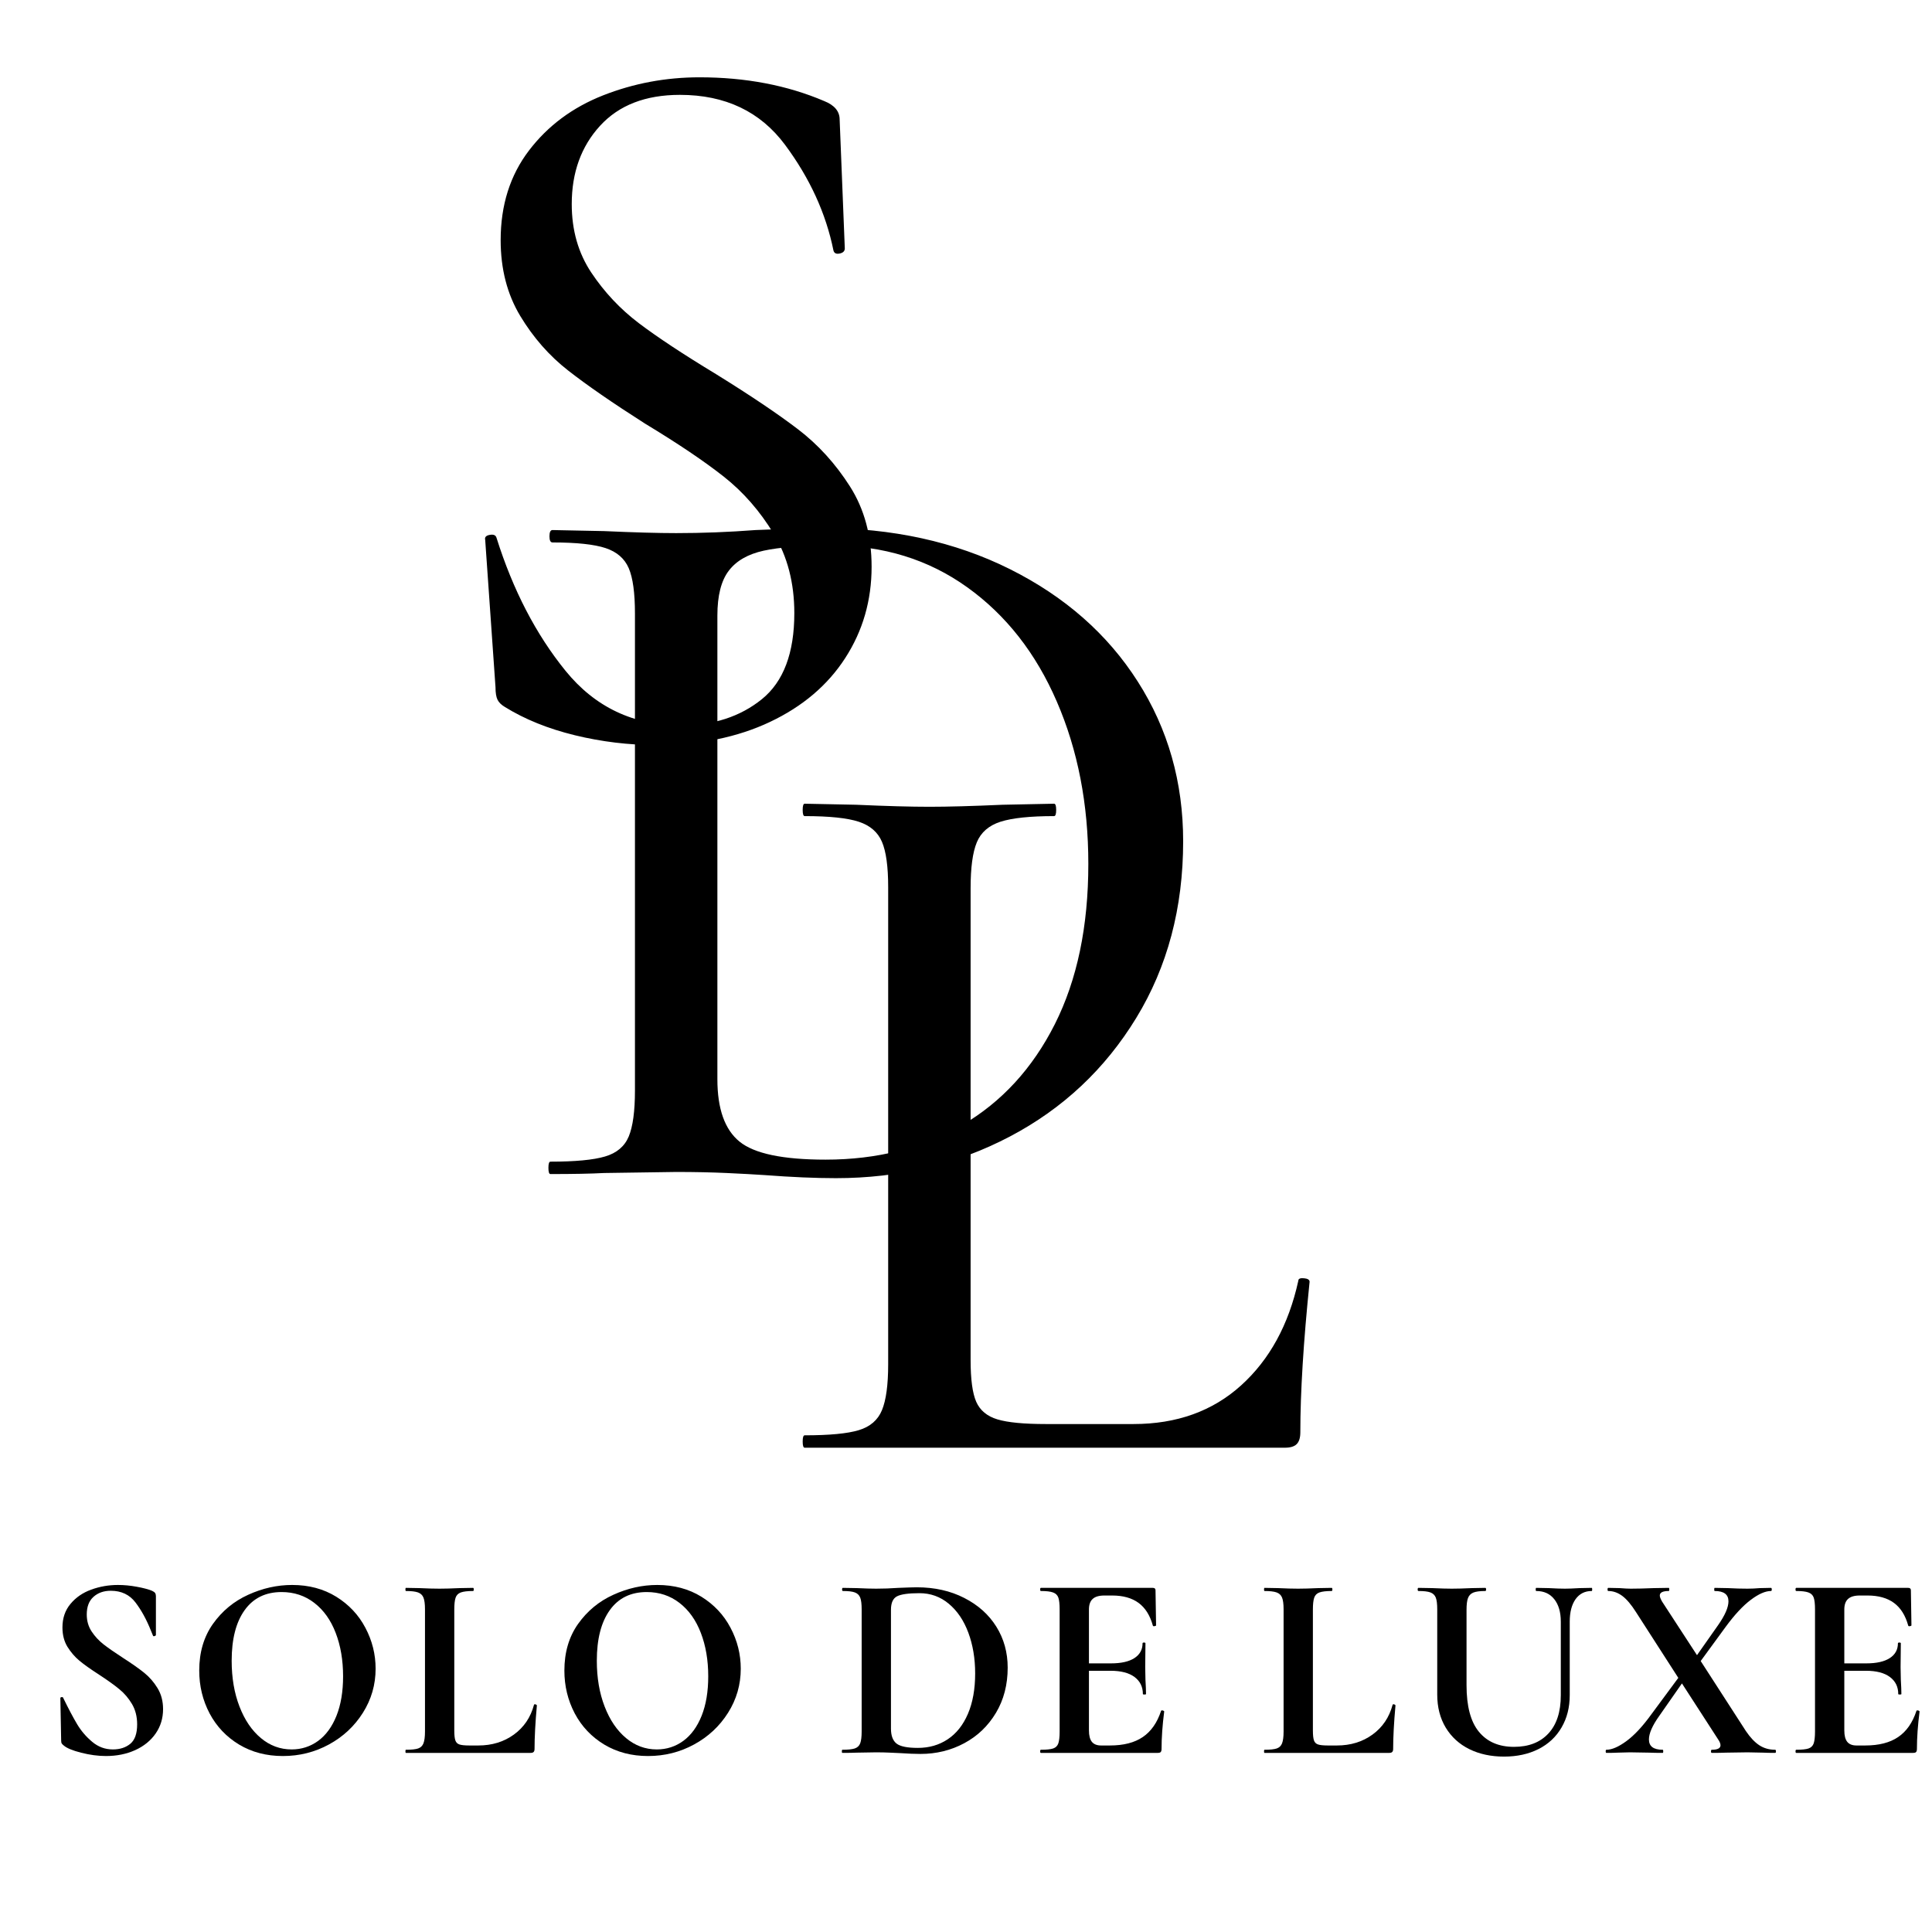 <svg version="1.2" preserveAspectRatio="xMidYMid meet" height="500" viewBox="0 0 375 375" zoomAndPan="magnify" width="500" xmlns:xlink="http://www.w3.org/1999/xlink" xmlns="http://www.w3.org/2000/svg"><defs></defs><g id="f18445bec4"><g style="fill:#000000;fill-opacity:1;"><g transform="translate(100.244, 227.883)"><path d="M 62 0.797 C 58 0.797 53.398 0.598 48.203 0.203 C 46.203 0.066 43.734 -0.066 40.797 -0.203 C 37.867 -0.336 34.602 -0.406 31 -0.406 L 17 -0.203 C 14.469 -0.066 11 0 6.594 0 C 6.332 0 6.203 -0.398 6.203 -1.203 C 6.203 -2.004 6.332 -2.406 6.594 -2.406 C 11.395 -2.406 14.926 -2.738 17.188 -3.406 C 19.457 -4.07 20.992 -5.367 21.797 -7.297 C 22.598 -9.234 23 -12.203 23 -16.203 L 23 -108.797 C 23 -112.797 22.598 -115.727 21.797 -117.594 C 20.992 -119.469 19.492 -120.77 17.297 -121.5 C 15.098 -122.227 11.664 -122.594 7 -122.594 C 6.602 -122.594 6.406 -122.992 6.406 -123.797 C 6.406 -124.598 6.602 -125 7 -125 L 17 -124.797 C 22.863 -124.535 27.531 -124.406 31 -124.406 C 36.062 -124.406 41.195 -124.602 46.406 -125 C 52.801 -125.27 57.066 -125.406 59.203 -125.406 C 72.93 -125.406 85.129 -122.738 95.797 -117.406 C 106.461 -112.07 114.727 -104.801 120.594 -95.594 C 126.469 -86.395 129.406 -76.062 129.406 -64.594 C 129.406 -51.664 126.367 -40.234 120.297 -30.297 C 114.234 -20.367 106.066 -12.703 95.797 -7.297 C 85.535 -1.898 74.27 0.797 62 0.797 Z M 60 -2.797 C 70 -2.797 78.832 -5.031 86.5 -9.5 C 94.164 -13.969 100.164 -20.5 104.5 -29.094 C 108.832 -37.695 111 -48.066 111 -60.203 C 111 -71.797 108.961 -82.289 104.891 -91.688 C 100.828 -101.094 95.031 -108.492 87.5 -113.891 C 79.969 -119.297 71.203 -122 61.203 -122 C 55.461 -122 51.062 -121.664 48 -121 C 44.938 -120.332 42.672 -119.031 41.203 -117.094 C 39.734 -115.164 39 -112.27 39 -108.406 L 39 -18.406 C 39 -12.664 40.43 -8.629 43.297 -6.297 C 46.16 -3.961 51.727 -2.797 60 -2.797 Z M 60 -2.797" style="stroke:none"></path></g></g><g style="fill:#000000;fill-opacity:1;"><g transform="translate(149.597, 281)"><path d="M 38.797 -17 C 38.797 -13.27 39.16 -10.57 39.891 -8.906 C 40.629 -7.238 42 -6.102 44 -5.5 C 46 -4.895 49.133 -4.594 53.406 -4.594 L 70.406 -4.594 C 78.801 -4.594 85.766 -7.094 91.297 -12.094 C 96.828 -17.094 100.531 -23.863 102.406 -32.406 C 102.406 -32.801 102.77 -32.961 103.5 -32.891 C 104.227 -32.828 104.594 -32.598 104.594 -32.203 C 103.395 -20.461 102.797 -10.727 102.797 -3 C 102.797 -1.938 102.562 -1.172 102.094 -0.703 C 101.633 -0.234 100.867 0 99.797 0 L 6.594 0 C 6.332 0 6.203 -0.398 6.203 -1.203 C 6.203 -2.004 6.332 -2.406 6.594 -2.406 C 11.395 -2.406 14.895 -2.738 17.094 -3.406 C 19.301 -4.07 20.801 -5.367 21.594 -7.297 C 22.395 -9.234 22.797 -12.203 22.797 -16.203 L 22.797 -108.797 C 22.797 -112.797 22.395 -115.727 21.594 -117.594 C 20.801 -119.469 19.301 -120.77 17.094 -121.5 C 14.895 -122.227 11.395 -122.594 6.594 -122.594 C 6.332 -122.594 6.203 -122.992 6.203 -123.797 C 6.203 -124.598 6.332 -125 6.594 -125 L 16.594 -124.797 C 22.469 -124.535 27.203 -124.406 30.797 -124.406 C 34.398 -124.406 39.133 -124.535 45 -124.797 L 55 -125 C 55.27 -125 55.406 -124.598 55.406 -123.797 C 55.406 -122.992 55.27 -122.594 55 -122.594 C 50.332 -122.594 46.863 -122.227 44.594 -121.5 C 42.332 -120.77 40.801 -119.438 40 -117.5 C 39.195 -115.562 38.797 -112.594 38.797 -108.594 Z M 38.797 -17" style="stroke:none"></path></g></g><g style="fill:#000000;fill-opacity:1;"><g transform="translate(7.918, 340.235)"><path d="M 8.922 -26.859 C 8.922 -25.629 9.234 -24.535 9.859 -23.578 C 10.492 -22.617 11.27 -21.781 12.188 -21.062 C 13.113 -20.344 14.363 -19.473 15.938 -18.453 C 17.645 -17.359 19.008 -16.398 20.031 -15.578 C 21.062 -14.754 21.938 -13.754 22.656 -12.578 C 23.375 -11.398 23.734 -10.039 23.734 -8.5 C 23.734 -6.727 23.254 -5.148 22.297 -3.766 C 21.336 -2.379 20.008 -1.301 18.312 -0.531 C 16.625 0.227 14.738 0.609 12.656 0.609 C 11.125 0.609 9.52 0.395 7.844 -0.031 C 6.164 -0.457 5.035 -0.926 4.453 -1.438 C 4.285 -1.57 4.16 -1.695 4.078 -1.812 C 3.992 -1.938 3.953 -2.133 3.953 -2.406 L 3.797 -10.562 L 3.797 -10.609 C 3.797 -10.742 3.879 -10.816 4.047 -10.828 C 4.223 -10.848 4.328 -10.789 4.359 -10.656 C 5.379 -8.57 6.273 -6.879 7.047 -5.578 C 7.816 -4.285 8.789 -3.145 9.969 -2.156 C 11.145 -1.164 12.484 -0.672 13.984 -0.672 C 15.359 -0.672 16.488 -1.035 17.375 -1.766 C 18.258 -2.504 18.703 -3.758 18.703 -5.531 C 18.703 -7.039 18.367 -8.359 17.703 -9.484 C 17.035 -10.609 16.223 -11.562 15.266 -12.344 C 14.316 -13.133 13.004 -14.078 11.328 -15.172 C 9.68 -16.234 8.406 -17.141 7.5 -17.891 C 6.602 -18.641 5.828 -19.539 5.172 -20.594 C 4.523 -21.656 4.203 -22.906 4.203 -24.344 C 4.203 -26.156 4.723 -27.68 5.766 -28.922 C 6.805 -30.172 8.145 -31.094 9.781 -31.688 C 11.426 -32.289 13.156 -32.594 14.969 -32.594 C 16.164 -32.594 17.379 -32.477 18.609 -32.25 C 19.836 -32.031 20.828 -31.77 21.578 -31.469 C 21.879 -31.332 22.082 -31.188 22.188 -31.031 C 22.289 -30.875 22.344 -30.676 22.344 -30.438 L 22.344 -22.906 C 22.344 -22.801 22.254 -22.723 22.078 -22.672 C 21.91 -22.617 21.812 -22.645 21.781 -22.75 L 21.375 -23.734 C 20.52 -25.879 19.52 -27.703 18.375 -29.203 C 17.227 -30.711 15.629 -31.469 13.578 -31.469 C 12.211 -31.469 11.094 -31.07 10.219 -30.281 C 9.352 -29.5 8.922 -28.359 8.922 -26.859 Z M 8.922 -26.859" style="stroke:none"></path></g></g><g style="fill:#000000;fill-opacity:1;"><g transform="translate(36.155, 340.235)"><path d="M 18.75 0.609 C 15.57 0.609 12.742 -0.129 10.266 -1.609 C 7.797 -3.098 5.883 -5.113 4.531 -7.656 C 3.188 -10.207 2.516 -12.984 2.516 -15.984 C 2.516 -19.504 3.398 -22.52 5.172 -25.031 C 6.953 -27.539 9.234 -29.426 12.016 -30.688 C 14.797 -31.957 17.641 -32.594 20.547 -32.594 C 23.797 -32.594 26.648 -31.832 29.109 -30.312 C 31.566 -28.789 33.453 -26.781 34.766 -24.281 C 36.086 -21.789 36.75 -19.145 36.75 -16.344 C 36.75 -13.238 35.926 -10.383 34.281 -7.781 C 32.645 -5.188 30.453 -3.141 27.703 -1.641 C 24.953 -0.141 21.969 0.609 18.75 0.609 Z M 20.453 -0.672 C 22.359 -0.672 24.07 -1.223 25.594 -2.328 C 27.113 -3.441 28.301 -5.066 29.156 -7.203 C 30.008 -9.336 30.438 -11.891 30.438 -14.859 C 30.438 -18.004 29.957 -20.816 29 -23.297 C 28.051 -25.773 26.672 -27.711 24.859 -29.109 C 23.047 -30.516 20.926 -31.219 18.5 -31.219 C 15.395 -31.219 13.004 -30.047 11.328 -27.703 C 9.648 -25.359 8.812 -22.086 8.812 -17.891 C 8.812 -14.578 9.316 -11.613 10.328 -9 C 11.336 -6.383 12.723 -4.344 14.484 -2.875 C 16.242 -1.406 18.234 -0.672 20.453 -0.672 Z M 20.453 -0.672" style="stroke:none"></path></g></g><g style="fill:#000000;fill-opacity:1;"><g transform="translate(77.255, 340.235)"><path d="M 10.922 -4.359 C 10.922 -3.473 10.988 -2.832 11.125 -2.438 C 11.258 -2.039 11.52 -1.773 11.906 -1.641 C 12.301 -1.504 12.945 -1.438 13.844 -1.438 L 15.578 -1.438 C 18.242 -1.438 20.551 -2.145 22.5 -3.562 C 24.445 -4.977 25.742 -6.898 26.391 -9.328 C 26.391 -9.398 26.457 -9.438 26.594 -9.438 C 26.664 -9.438 26.742 -9.41 26.828 -9.359 C 26.91 -9.305 26.953 -9.258 26.953 -9.219 C 26.648 -5.844 26.5 -3.023 26.5 -0.766 C 26.5 -0.492 26.438 -0.297 26.312 -0.172 C 26.195 -0.055 26.004 0 25.734 0 L 1.531 0 C 1.469 0 1.438 -0.098 1.438 -0.297 C 1.438 -0.504 1.469 -0.609 1.531 -0.609 C 2.625 -0.609 3.414 -0.691 3.906 -0.859 C 4.406 -1.035 4.75 -1.367 4.938 -1.859 C 5.133 -2.359 5.234 -3.125 5.234 -4.156 L 5.234 -27.875 C 5.234 -28.906 5.133 -29.66 4.938 -30.141 C 4.75 -30.617 4.398 -30.953 3.891 -31.141 C 3.379 -31.328 2.594 -31.422 1.531 -31.422 C 1.469 -31.422 1.438 -31.52 1.438 -31.719 C 1.438 -31.926 1.469 -32.031 1.531 -32.031 L 4.156 -31.984 C 5.727 -31.91 7.023 -31.875 8.047 -31.875 C 9.066 -31.875 10.363 -31.91 11.938 -31.984 L 14.562 -32.031 C 14.656 -32.031 14.703 -31.926 14.703 -31.719 C 14.703 -31.52 14.656 -31.422 14.562 -31.422 C 13.5 -31.422 12.707 -31.328 12.188 -31.141 C 11.676 -30.953 11.336 -30.609 11.172 -30.109 C 11.004 -29.609 10.922 -28.848 10.922 -27.828 Z M 10.922 -4.359" style="stroke:none"></path></g></g><g style="fill:#000000;fill-opacity:1;"><g transform="translate(107.03, 340.235)"><path d="M 18.75 0.609 C 15.57 0.609 12.742 -0.129 10.266 -1.609 C 7.797 -3.098 5.883 -5.113 4.531 -7.656 C 3.188 -10.207 2.516 -12.984 2.516 -15.984 C 2.516 -19.504 3.398 -22.52 5.172 -25.031 C 6.953 -27.539 9.234 -29.426 12.016 -30.688 C 14.797 -31.957 17.641 -32.594 20.547 -32.594 C 23.797 -32.594 26.648 -31.832 29.109 -30.312 C 31.566 -28.789 33.453 -26.781 34.766 -24.281 C 36.086 -21.789 36.75 -19.145 36.75 -16.344 C 36.75 -13.238 35.926 -10.383 34.281 -7.781 C 32.645 -5.188 30.453 -3.141 27.703 -1.641 C 24.953 -0.141 21.969 0.609 18.75 0.609 Z M 20.453 -0.672 C 22.359 -0.672 24.07 -1.223 25.594 -2.328 C 27.113 -3.441 28.301 -5.066 29.156 -7.203 C 30.008 -9.336 30.438 -11.891 30.438 -14.859 C 30.438 -18.004 29.957 -20.816 29 -23.297 C 28.051 -25.773 26.672 -27.711 24.859 -29.109 C 23.047 -30.516 20.926 -31.219 18.5 -31.219 C 15.395 -31.219 13.004 -30.047 11.328 -27.703 C 9.648 -25.359 8.812 -22.086 8.812 -17.891 C 8.812 -14.578 9.316 -11.613 10.328 -9 C 11.336 -6.383 12.723 -4.344 14.484 -2.875 C 16.242 -1.406 18.234 -0.672 20.453 -0.672 Z M 20.453 -0.672" style="stroke:none"></path></g></g><g style="fill:#000000;fill-opacity:1;"><g transform="translate(148.13, 340.235)"><path d="" style="stroke:none"></path></g></g><g style="fill:#000000;fill-opacity:1;"><g transform="translate(161.966, 340.235)"><path d="M 16.703 0.203 C 15.609 0.203 14.312 0.148 12.812 0.047 C 12.27 0.016 11.594 -0.016 10.781 -0.047 C 9.977 -0.086 9.082 -0.109 8.094 -0.109 L 4.312 -0.047 C 3.625 -0.016 2.695 0 1.531 0 C 1.469 0 1.438 -0.098 1.438 -0.297 C 1.438 -0.504 1.469 -0.609 1.531 -0.609 C 2.625 -0.609 3.426 -0.691 3.938 -0.859 C 4.457 -1.035 4.812 -1.367 5 -1.859 C 5.188 -2.359 5.281 -3.125 5.281 -4.156 L 5.281 -27.875 C 5.281 -28.906 5.188 -29.66 5 -30.141 C 4.812 -30.617 4.469 -30.953 3.969 -31.141 C 3.477 -31.328 2.703 -31.422 1.641 -31.422 C 1.535 -31.422 1.484 -31.52 1.484 -31.719 C 1.484 -31.926 1.535 -32.031 1.641 -32.031 L 4.359 -31.984 C 5.93 -31.91 7.176 -31.875 8.094 -31.875 C 9.5 -31.875 10.938 -31.926 12.406 -32.031 C 14.176 -32.102 15.367 -32.141 15.984 -32.141 C 19.441 -32.141 22.508 -31.453 25.188 -30.078 C 27.875 -28.711 29.953 -26.852 31.422 -24.5 C 32.891 -22.145 33.625 -19.492 33.625 -16.547 C 33.625 -13.234 32.863 -10.305 31.344 -7.766 C 29.82 -5.223 27.77 -3.258 25.188 -1.875 C 22.602 -0.488 19.773 0.203 16.703 0.203 Z M 16.188 -0.969 C 18.375 -0.969 20.305 -1.523 21.984 -2.641 C 23.66 -3.754 24.969 -5.398 25.906 -7.578 C 26.844 -9.766 27.312 -12.379 27.312 -15.422 C 27.312 -18.328 26.867 -20.969 25.984 -23.344 C 25.098 -25.719 23.832 -27.586 22.188 -28.953 C 20.551 -30.316 18.656 -31 16.5 -31 C 14.383 -31 12.93 -30.797 12.141 -30.391 C 11.359 -29.984 10.969 -29.113 10.969 -27.781 L 10.969 -4.719 C 10.969 -3.352 11.328 -2.383 12.047 -1.812 C 12.766 -1.25 14.145 -0.969 16.188 -0.969 Z M 16.188 -0.969" style="stroke:none"></path></g></g><g style="fill:#000000;fill-opacity:1;"><g transform="translate(199.941, 340.235)"><path d="M 25.422 -8.156 C 25.422 -8.219 25.488 -8.25 25.625 -8.25 C 25.727 -8.25 25.82 -8.223 25.906 -8.172 C 25.988 -8.117 26.031 -8.078 26.031 -8.047 C 25.688 -5.379 25.516 -2.953 25.516 -0.766 C 25.516 -0.492 25.461 -0.297 25.359 -0.172 C 25.266 -0.055 25.062 0 24.75 0 L 2.094 0 C 2 0 1.953 -0.098 1.953 -0.297 C 1.953 -0.504 2 -0.609 2.094 -0.609 C 3.188 -0.609 3.984 -0.691 4.484 -0.859 C 4.984 -1.035 5.316 -1.367 5.484 -1.859 C 5.648 -2.359 5.734 -3.125 5.734 -4.156 L 5.734 -27.875 C 5.734 -28.906 5.648 -29.66 5.484 -30.141 C 5.316 -30.617 4.973 -30.953 4.453 -31.141 C 3.941 -31.328 3.156 -31.422 2.094 -31.422 C 2 -31.422 1.953 -31.52 1.953 -31.719 C 1.953 -31.926 2 -32.031 2.094 -32.031 L 23.828 -32.031 C 24.172 -32.031 24.344 -31.875 24.344 -31.562 L 24.453 -24.75 C 24.453 -24.688 24.352 -24.633 24.156 -24.594 C 23.969 -24.562 23.859 -24.598 23.828 -24.703 C 23.285 -26.68 22.363 -28.148 21.062 -29.109 C 19.758 -30.066 18.051 -30.547 15.938 -30.547 L 14.406 -30.547 C 13.375 -30.547 12.617 -30.32 12.141 -29.875 C 11.66 -29.438 11.422 -28.754 11.422 -27.828 L 11.422 -17.375 L 15.688 -17.375 C 17.664 -17.375 19.18 -17.711 20.234 -18.391 C 21.297 -19.078 21.828 -20.035 21.828 -21.266 C 21.828 -21.367 21.922 -21.422 22.109 -21.422 C 22.297 -21.422 22.391 -21.367 22.391 -21.266 L 22.344 -16.656 L 22.391 -14.203 C 22.461 -13.035 22.5 -12.109 22.5 -11.422 C 22.5 -11.359 22.395 -11.328 22.188 -11.328 C 21.988 -11.328 21.891 -11.359 21.891 -11.422 C 21.891 -12.828 21.348 -13.93 20.266 -14.734 C 19.191 -15.535 17.645 -15.938 15.625 -15.938 L 11.422 -15.938 L 11.422 -4.359 C 11.422 -3.367 11.609 -2.633 11.984 -2.156 C 12.367 -1.676 12.969 -1.438 13.781 -1.438 L 15.484 -1.438 C 18.141 -1.438 20.27 -1.984 21.875 -3.078 C 23.488 -4.172 24.672 -5.863 25.422 -8.156 Z M 25.422 -8.156" style="stroke:none"></path></g></g><g style="fill:#000000;fill-opacity:1;"><g transform="translate(230.074, 340.235)"><path d="" style="stroke:none"></path></g></g><g style="fill:#000000;fill-opacity:1;"><g transform="translate(243.91, 340.235)"><path d="M 10.922 -4.359 C 10.922 -3.473 10.988 -2.832 11.125 -2.438 C 11.258 -2.039 11.52 -1.773 11.906 -1.641 C 12.301 -1.504 12.945 -1.438 13.844 -1.438 L 15.578 -1.438 C 18.242 -1.438 20.551 -2.145 22.5 -3.562 C 24.445 -4.977 25.742 -6.898 26.391 -9.328 C 26.391 -9.398 26.457 -9.438 26.594 -9.438 C 26.664 -9.438 26.742 -9.41 26.828 -9.359 C 26.91 -9.305 26.953 -9.258 26.953 -9.219 C 26.648 -5.844 26.5 -3.023 26.5 -0.766 C 26.5 -0.492 26.438 -0.297 26.312 -0.172 C 26.195 -0.055 26.004 0 25.734 0 L 1.531 0 C 1.469 0 1.438 -0.098 1.438 -0.297 C 1.438 -0.504 1.469 -0.609 1.531 -0.609 C 2.625 -0.609 3.414 -0.691 3.906 -0.859 C 4.406 -1.035 4.75 -1.367 4.938 -1.859 C 5.133 -2.359 5.234 -3.125 5.234 -4.156 L 5.234 -27.875 C 5.234 -28.906 5.133 -29.66 4.938 -30.141 C 4.75 -30.617 4.398 -30.953 3.891 -31.141 C 3.379 -31.328 2.594 -31.422 1.531 -31.422 C 1.469 -31.422 1.438 -31.52 1.438 -31.719 C 1.438 -31.926 1.469 -32.031 1.531 -32.031 L 4.156 -31.984 C 5.727 -31.91 7.023 -31.875 8.047 -31.875 C 9.066 -31.875 10.363 -31.91 11.938 -31.984 L 14.562 -32.031 C 14.656 -32.031 14.703 -31.926 14.703 -31.719 C 14.703 -31.52 14.656 -31.422 14.562 -31.422 C 13.5 -31.422 12.707 -31.328 12.188 -31.141 C 11.676 -30.953 11.336 -30.609 11.172 -30.109 C 11.004 -29.609 10.922 -28.848 10.922 -27.828 Z M 10.922 -4.359" style="stroke:none"></path></g></g><g style="fill:#000000;fill-opacity:1;"><g transform="translate(273.685, 340.235)"><path d="M 29.266 -25.469 C 29.266 -27.312 28.844 -28.766 28 -29.828 C 27.164 -30.891 26 -31.422 24.5 -31.422 C 24.426 -31.422 24.391 -31.52 24.391 -31.719 C 24.391 -31.926 24.426 -32.031 24.5 -32.031 L 26.953 -31.984 C 28.254 -31.91 29.297 -31.875 30.078 -31.875 C 30.734 -31.875 31.676 -31.91 32.906 -31.984 L 35.266 -32.031 C 35.328 -32.031 35.359 -31.926 35.359 -31.719 C 35.359 -31.52 35.328 -31.422 35.266 -31.422 C 33.93 -31.422 32.883 -30.891 32.125 -29.828 C 31.375 -28.766 31 -27.312 31 -25.469 L 31 -11.219 C 31 -8.832 30.469 -6.734 29.406 -4.922 C 28.352 -3.109 26.859 -1.711 24.922 -0.734 C 22.992 0.234 20.77 0.719 18.25 0.719 C 15.719 0.719 13.477 0.238 11.531 -0.719 C 9.582 -1.676 8.051 -3.066 6.938 -4.891 C 5.832 -6.723 5.281 -8.867 5.281 -11.328 L 5.281 -27.875 C 5.281 -28.906 5.188 -29.66 5 -30.141 C 4.812 -30.617 4.469 -30.953 3.969 -31.141 C 3.477 -31.328 2.703 -31.422 1.641 -31.422 C 1.535 -31.422 1.484 -31.52 1.484 -31.719 C 1.484 -31.926 1.535 -32.031 1.641 -32.031 L 4.359 -31.984 C 5.93 -31.91 7.176 -31.875 8.094 -31.875 C 9.125 -31.875 10.426 -31.91 12 -31.984 L 14.609 -32.031 C 14.711 -32.031 14.766 -31.926 14.766 -31.719 C 14.766 -31.52 14.711 -31.422 14.609 -31.422 C 13.547 -31.422 12.766 -31.316 12.266 -31.109 C 11.773 -30.898 11.438 -30.547 11.25 -30.047 C 11.062 -29.555 10.969 -28.801 10.969 -27.781 L 10.969 -13.125 C 10.969 -9.051 11.77 -6.039 13.375 -4.094 C 14.977 -2.145 17.25 -1.172 20.188 -1.172 C 23.031 -1.172 25.254 -2.035 26.859 -3.766 C 28.461 -5.492 29.266 -7.961 29.266 -11.172 Z M 29.266 -25.469" style="stroke:none"></path></g></g><g style="fill:#000000;fill-opacity:1;"><g transform="translate(311.556, 340.235)"><path d="M 33 -0.609 C 33.102 -0.609 33.156 -0.504 33.156 -0.297 C 33.156 -0.098 33.102 0 33 0 C 32.008 0 31.242 -0.016 30.703 -0.047 L 27.625 -0.109 L 23.422 -0.047 C 22.773 -0.016 21.867 0 20.703 0 C 20.598 0 20.547 -0.098 20.547 -0.297 C 20.547 -0.504 20.598 -0.609 20.703 -0.609 C 21.828 -0.609 22.391 -0.898 22.391 -1.484 C 22.391 -1.797 22.238 -2.172 21.938 -2.609 L 14.906 -13.484 L 10.5 -7.172 C 9.164 -5.297 8.5 -3.773 8.5 -2.609 C 8.5 -1.273 9.391 -0.609 11.172 -0.609 C 11.242 -0.609 11.281 -0.504 11.281 -0.297 C 11.281 -0.098 11.242 0 11.172 0 C 10.047 0 9.191 -0.016 8.609 -0.047 L 4.812 -0.109 L 2.406 -0.047 C 1.969 -0.016 1.25 0 0.25 0 C 0.156 0 0.109 -0.098 0.109 -0.297 C 0.109 -0.504 0.156 -0.609 0.25 -0.609 C 1.312 -0.609 2.609 -1.172 4.141 -2.297 C 5.68 -3.43 7.289 -5.16 8.969 -7.484 L 14.203 -14.562 L 6 -27.312 C 5.07 -28.781 4.18 -29.832 3.328 -30.469 C 2.473 -31.102 1.566 -31.422 0.609 -31.422 C 0.516 -31.422 0.469 -31.52 0.469 -31.719 C 0.469 -31.926 0.516 -32.031 0.609 -32.031 L 2.812 -31.984 C 3.77 -31.91 4.488 -31.875 4.969 -31.875 C 6.164 -31.875 7.656 -31.91 9.438 -31.984 L 12.344 -32.031 C 12.414 -32.031 12.453 -31.926 12.453 -31.719 C 12.453 -31.52 12.414 -31.422 12.344 -31.422 C 11.188 -31.422 10.609 -31.129 10.609 -30.547 C 10.609 -30.273 10.758 -29.879 11.062 -29.359 L 17.828 -18.969 L 21.938 -24.812 C 23.27 -26.719 23.938 -28.254 23.938 -29.422 C 23.938 -30.754 23.047 -31.422 21.266 -31.422 C 21.203 -31.422 21.172 -31.52 21.172 -31.719 C 21.172 -31.926 21.203 -32.031 21.266 -32.031 L 23.828 -31.984 C 25.191 -31.91 26.457 -31.875 27.625 -31.875 C 28.344 -31.875 29.145 -31.91 30.031 -31.984 L 32.188 -32.031 C 32.289 -32.031 32.344 -31.926 32.344 -31.719 C 32.344 -31.52 32.289 -31.422 32.188 -31.422 C 31.094 -31.422 29.785 -30.848 28.266 -29.703 C 26.742 -28.555 25.129 -26.82 23.422 -24.5 L 18.547 -17.828 L 27.312 -4.25 C 28.164 -2.988 29.035 -2.066 29.922 -1.484 C 30.816 -0.898 31.844 -0.609 33 -0.609 Z M 33 -0.609" style="stroke:none"></path></g></g><g style="fill:#000000;fill-opacity:1;"><g transform="translate(346.558, 340.235)"><path d="M 25.422 -8.156 C 25.422 -8.219 25.488 -8.25 25.625 -8.25 C 25.727 -8.25 25.82 -8.223 25.906 -8.172 C 25.988 -8.117 26.031 -8.078 26.031 -8.047 C 25.688 -5.379 25.516 -2.953 25.516 -0.766 C 25.516 -0.492 25.461 -0.297 25.359 -0.172 C 25.266 -0.055 25.062 0 24.75 0 L 2.094 0 C 2 0 1.953 -0.098 1.953 -0.297 C 1.953 -0.504 2 -0.609 2.094 -0.609 C 3.188 -0.609 3.984 -0.691 4.484 -0.859 C 4.984 -1.035 5.316 -1.367 5.484 -1.859 C 5.648 -2.359 5.734 -3.125 5.734 -4.156 L 5.734 -27.875 C 5.734 -28.906 5.648 -29.66 5.484 -30.141 C 5.316 -30.617 4.973 -30.953 4.453 -31.141 C 3.941 -31.328 3.156 -31.422 2.094 -31.422 C 2 -31.422 1.953 -31.52 1.953 -31.719 C 1.953 -31.926 2 -32.031 2.094 -32.031 L 23.828 -32.031 C 24.172 -32.031 24.344 -31.875 24.344 -31.562 L 24.453 -24.75 C 24.453 -24.688 24.352 -24.633 24.156 -24.594 C 23.969 -24.562 23.859 -24.598 23.828 -24.703 C 23.285 -26.68 22.363 -28.148 21.062 -29.109 C 19.758 -30.066 18.051 -30.547 15.938 -30.547 L 14.406 -30.547 C 13.375 -30.547 12.617 -30.32 12.141 -29.875 C 11.66 -29.438 11.422 -28.754 11.422 -27.828 L 11.422 -17.375 L 15.688 -17.375 C 17.664 -17.375 19.18 -17.711 20.234 -18.391 C 21.297 -19.078 21.828 -20.035 21.828 -21.266 C 21.828 -21.367 21.922 -21.422 22.109 -21.422 C 22.297 -21.422 22.391 -21.367 22.391 -21.266 L 22.344 -16.656 L 22.391 -14.203 C 22.461 -13.035 22.5 -12.109 22.5 -11.422 C 22.5 -11.359 22.395 -11.328 22.188 -11.328 C 21.988 -11.328 21.891 -11.359 21.891 -11.422 C 21.891 -12.828 21.348 -13.93 20.266 -14.734 C 19.191 -15.535 17.645 -15.938 15.625 -15.938 L 11.422 -15.938 L 11.422 -4.359 C 11.422 -3.367 11.609 -2.633 11.984 -2.156 C 12.367 -1.676 12.969 -1.438 13.781 -1.438 L 15.484 -1.438 C 18.141 -1.438 20.27 -1.984 21.875 -3.078 C 23.488 -4.172 24.672 -5.863 25.422 -8.156 Z M 25.422 -8.156" style="stroke:none"></path></g></g><g style="fill:#000000;fill-opacity:1;"><g transform="translate(80.178, 142.209)"><path d="M 30.797 -102.594 C 30.797 -97.531 32.062 -93.098 34.594 -89.297 C 37.133 -85.492 40.203 -82.227 43.797 -79.5 C 47.398 -76.77 52.398 -73.469 58.797 -69.594 C 65.461 -65.469 70.758 -61.906 74.688 -58.906 C 78.625 -55.906 81.992 -52.203 84.797 -47.797 C 87.598 -43.398 89 -38.203 89 -32.203 C 89 -25.672 87.297 -19.77 83.891 -14.5 C 80.492 -9.227 75.629 -5.094 69.297 -2.094 C 62.961 0.906 55.598 2.406 47.203 2.406 C 41.867 2.406 36.598 1.77 31.391 0.5 C 26.191 -0.77 21.66 -2.602 17.797 -5 C 17.129 -5.395 16.66 -5.859 16.391 -6.391 C 16.129 -6.93 16 -7.734 16 -8.797 L 14 -37.406 C 13.863 -37.938 14.16 -38.266 14.891 -38.391 C 15.629 -38.523 16.066 -38.328 16.203 -37.797 C 19.398 -27.66 23.863 -19.062 29.594 -12 C 35.332 -4.938 42.801 -1.406 52 -1.406 C 58.27 -1.406 63.504 -3.102 67.703 -6.5 C 71.898 -9.895 74 -15.461 74 -23.203 C 74 -29.066 72.664 -34.195 70 -38.594 C 67.332 -43 64.098 -46.703 60.297 -49.703 C 56.492 -52.703 51.395 -56.133 45 -60 C 38.727 -64 33.758 -67.43 30.094 -70.297 C 26.426 -73.16 23.328 -76.691 20.797 -80.891 C 18.266 -85.098 17 -90 17 -95.594 C 17 -102.395 18.832 -108.195 22.5 -113 C 26.164 -117.801 30.961 -121.367 36.891 -123.703 C 42.828 -126.035 49.062 -127.203 55.594 -127.203 C 64.531 -127.203 72.598 -125.664 79.797 -122.594 C 81.797 -121.801 82.797 -120.602 82.797 -119 L 83.797 -94 C 83.797 -93.469 83.461 -93.133 82.797 -93 C 82.129 -92.863 81.727 -93.062 81.594 -93.594 C 80.133 -100.801 77.004 -107.633 72.203 -114.094 C 67.398 -120.562 60.598 -123.797 51.797 -123.797 C 45.129 -123.797 39.961 -121.797 36.297 -117.797 C 32.629 -113.797 30.797 -108.727 30.797 -102.594 Z M 30.797 -102.594" style="stroke:none"></path></g></g></g></svg>